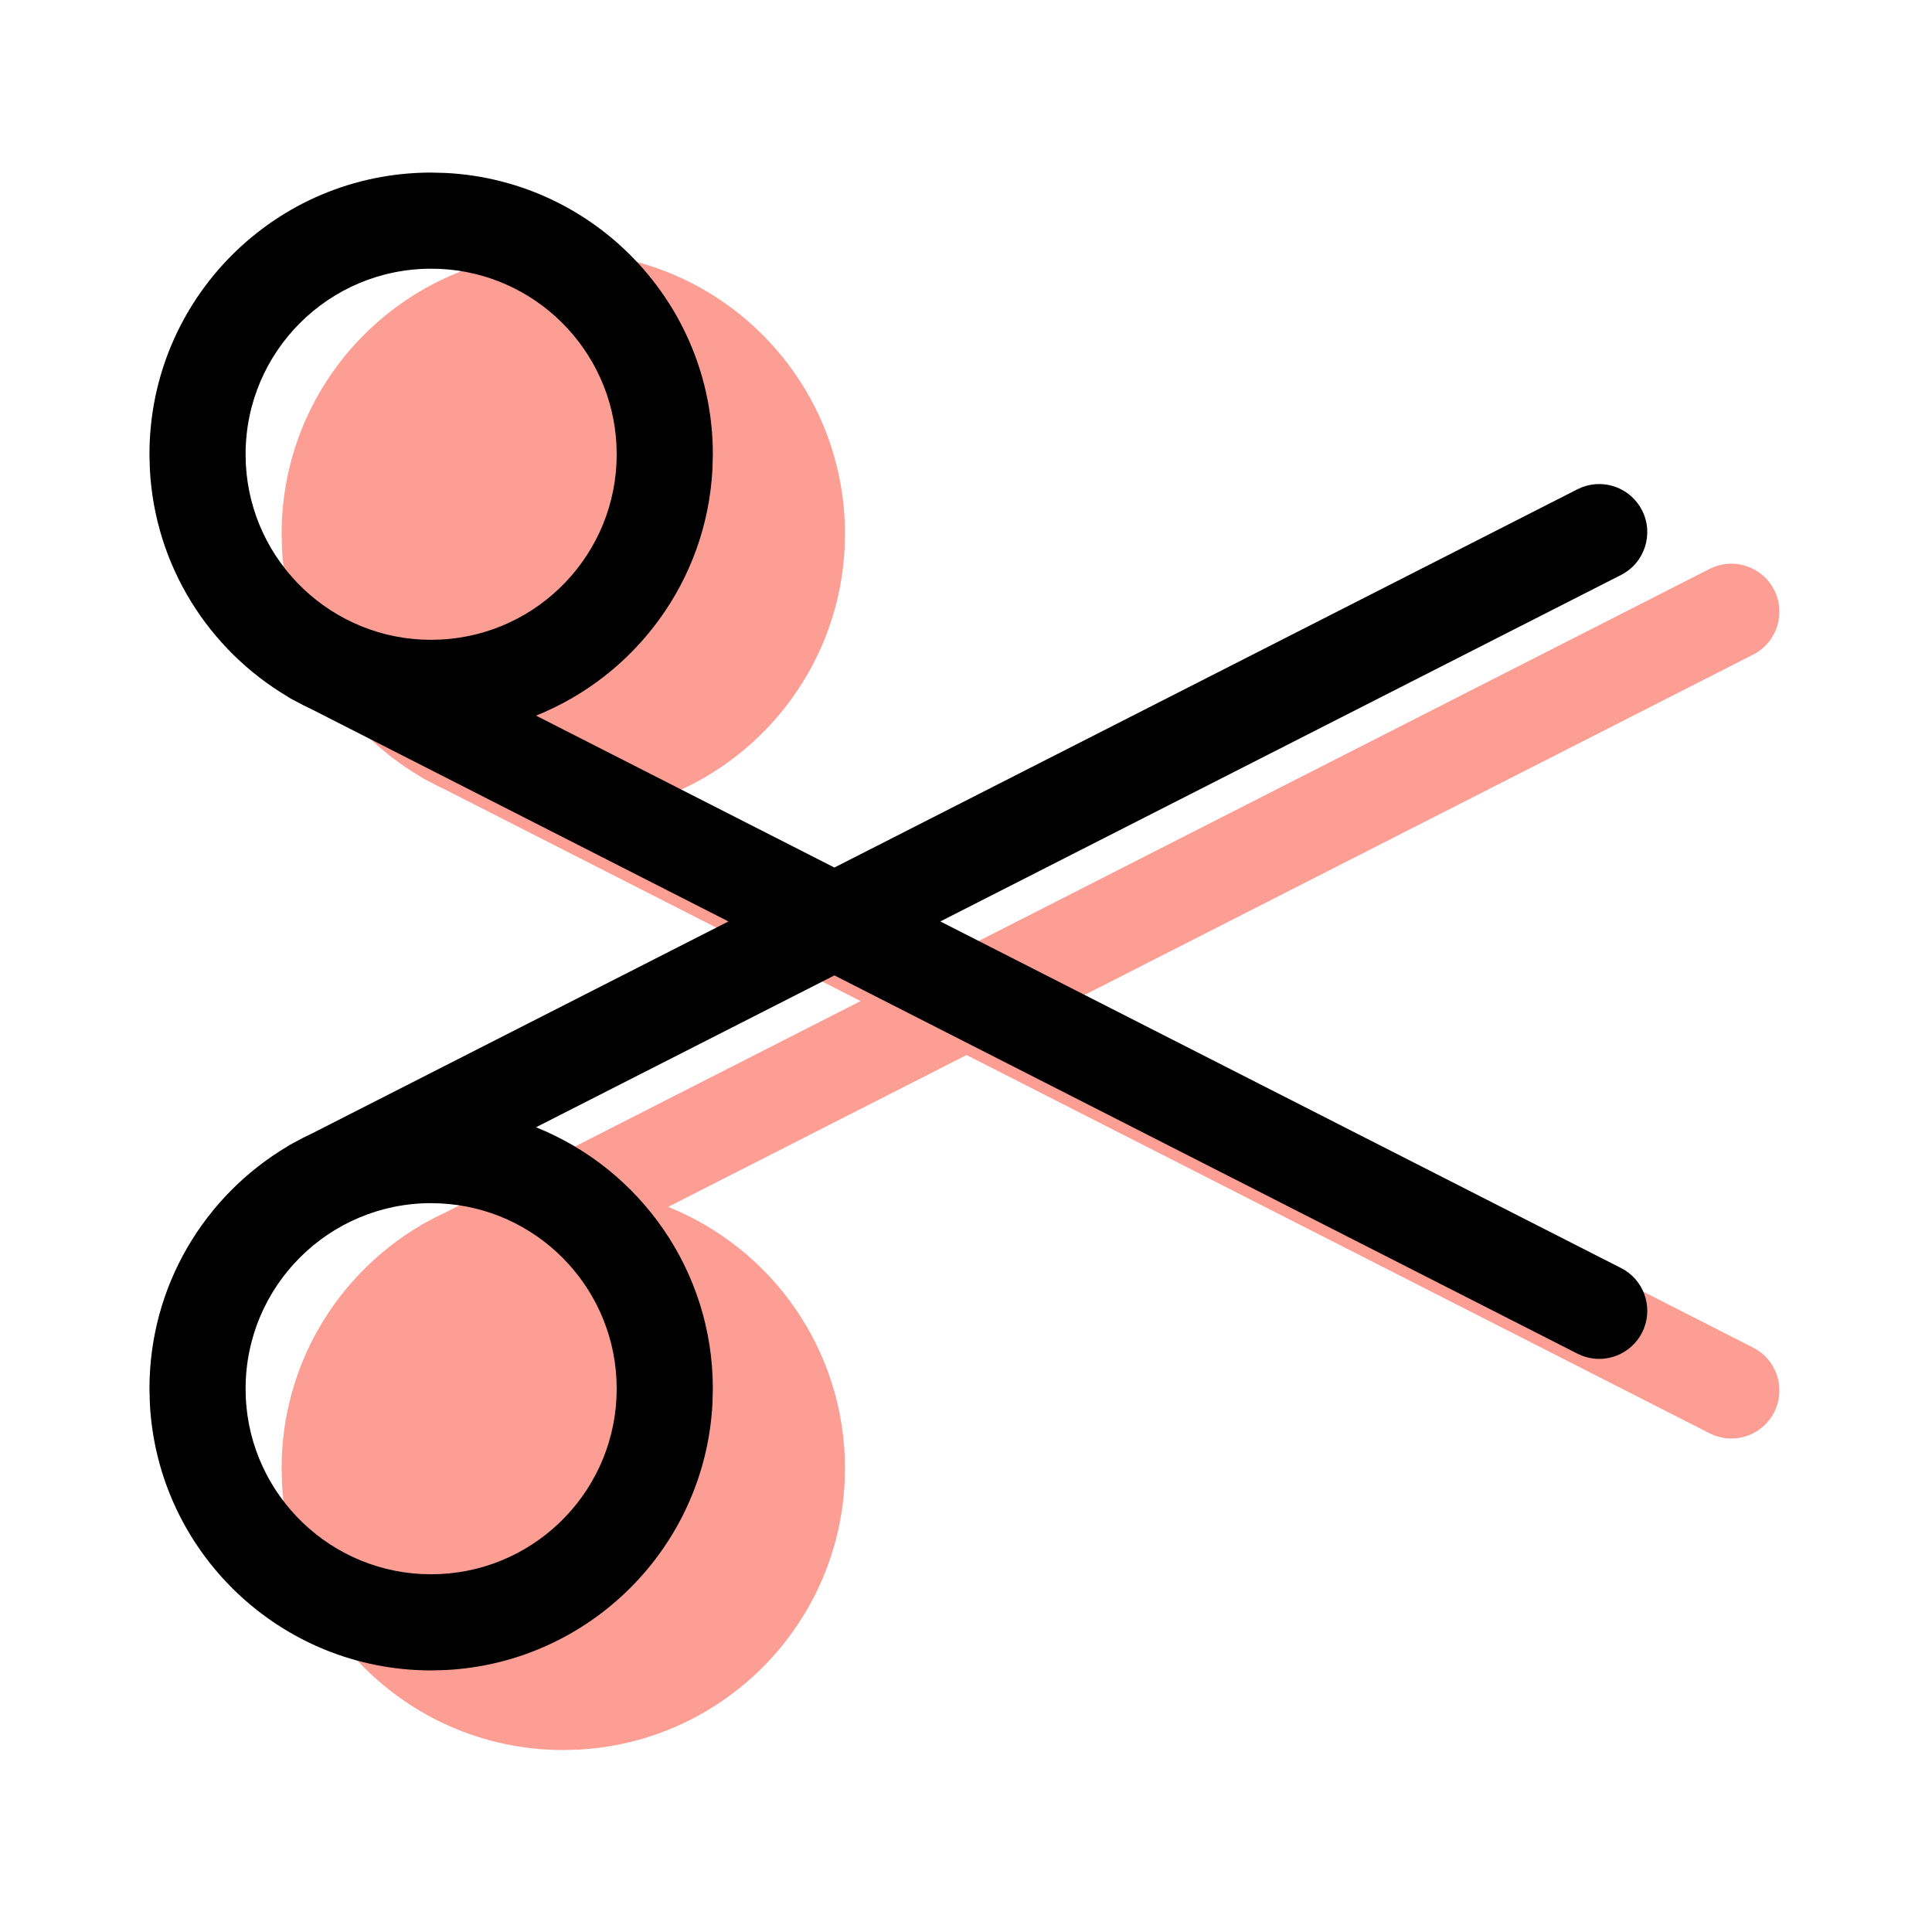 <?xml version="1.0" encoding="UTF-8"?> <svg xmlns="http://www.w3.org/2000/svg" width="83" height="83" viewBox="0 0 83 83" fill="none"><path d="M34.236 22.936C34.236 17.393 29.742 12.9 24.199 12.9C18.656 12.9 14.163 17.393 14.163 22.936C14.163 28.479 18.656 32.972 24.199 32.972C29.742 32.972 34.236 28.479 34.236 22.936Z" fill="#FC9E94"></path><path d="M34.236 63.081C34.236 57.538 29.742 53.045 24.199 53.045C18.656 53.045 14.163 57.538 14.163 63.081C14.163 68.624 18.656 73.117 24.199 73.117C29.742 73.117 34.236 68.624 34.236 63.081Z" fill="#FC9E94"></path><path d="M32.16 62.671C31.953 58.595 28.686 55.328 24.61 55.121L24.199 55.109C19.797 55.11 16.228 58.678 16.228 63.08L16.238 63.492C16.451 67.703 19.934 71.053 24.199 71.053L24.61 71.041C28.822 70.828 32.171 67.345 32.171 63.08L32.16 62.671ZM32.16 22.526C31.953 18.45 28.686 15.181 24.61 14.974L24.199 14.964C19.797 14.965 16.228 18.533 16.228 22.935L16.238 23.347C16.451 27.558 19.934 30.908 24.199 30.908L24.61 30.897C28.822 30.683 32.171 27.2 32.171 22.935L32.16 22.526ZM36.285 23.558C36.041 28.378 32.974 32.45 28.706 34.165L41.523 40.691L73.444 24.441L73.637 24.355C74.613 23.977 75.735 24.392 76.22 25.344C76.737 26.36 76.333 27.605 75.317 28.122L46.074 43.007L75.317 57.895L75.501 58C76.381 58.567 76.705 59.719 76.22 60.672C75.735 61.624 74.613 62.04 73.637 61.662L73.444 61.575L41.523 45.325L28.704 51.849C33.156 53.636 36.301 57.99 36.301 63.08L36.285 63.703C35.972 69.891 31.009 74.853 24.822 75.166L24.199 75.183C17.724 75.182 12.438 70.097 12.114 63.703L12.098 63.08C12.098 58.655 14.475 54.785 18.02 52.675C18.091 52.627 18.166 52.583 18.244 52.543L18.312 52.507C18.571 52.363 18.837 52.228 19.107 52.102L36.971 43.007L19.107 33.913C18.843 33.791 18.585 33.659 18.331 33.518L18.244 33.475C18.168 33.436 18.096 33.391 18.027 33.344C14.645 31.334 12.325 27.725 12.114 23.558L12.098 22.935C12.098 16.253 17.516 10.835 24.199 10.835L24.822 10.851C31.215 11.175 36.301 16.461 36.301 22.935L36.285 23.558Z" fill="#FC9E94"></path><path d="M26.483 59.25C26.276 55.174 23.009 51.907 18.933 51.7L18.522 51.688C14.12 51.689 10.551 55.257 10.551 59.659L10.56 60.071C10.774 64.282 14.257 67.632 18.522 67.632L18.933 67.621C23.145 67.407 26.494 63.924 26.494 59.659L26.483 59.25ZM26.483 19.105C26.276 15.029 23.009 11.76 18.933 11.553L18.522 11.544C14.12 11.544 10.551 15.113 10.551 19.515L10.56 19.926C10.774 24.137 14.257 27.487 18.522 27.487L18.933 27.476C23.145 27.262 26.494 23.779 26.494 19.515L26.483 19.105ZM30.608 20.137C30.364 24.958 27.297 29.03 23.029 30.744L35.846 37.27L67.767 21.02L67.96 20.934C68.936 20.556 70.058 20.971 70.543 21.923C71.061 22.939 70.656 24.184 69.64 24.701L40.397 39.586L69.64 54.475L69.824 54.579C70.704 55.146 71.028 56.298 70.543 57.251C70.058 58.203 68.936 58.619 67.96 58.241L67.767 58.154L35.846 41.904L23.027 48.428C27.479 50.215 30.624 54.569 30.624 59.659L30.608 60.282C30.295 66.47 25.332 71.432 19.145 71.746L18.522 71.762C12.047 71.761 6.761 66.676 6.437 60.282L6.421 59.659C6.421 55.234 8.797 51.364 12.343 49.254C12.414 49.206 12.489 49.162 12.567 49.122L12.635 49.086C12.894 48.942 13.16 48.807 13.43 48.681L31.294 39.586L13.43 30.492C13.166 30.37 12.908 30.238 12.655 30.097L12.567 30.054C12.491 30.015 12.419 29.97 12.35 29.923C8.968 27.913 6.648 24.304 6.437 20.137L6.421 19.515C6.421 12.832 11.839 7.414 18.522 7.414L19.145 7.43C25.538 7.754 30.624 13.04 30.624 19.515L30.608 20.137Z" fill="black"></path></svg> 